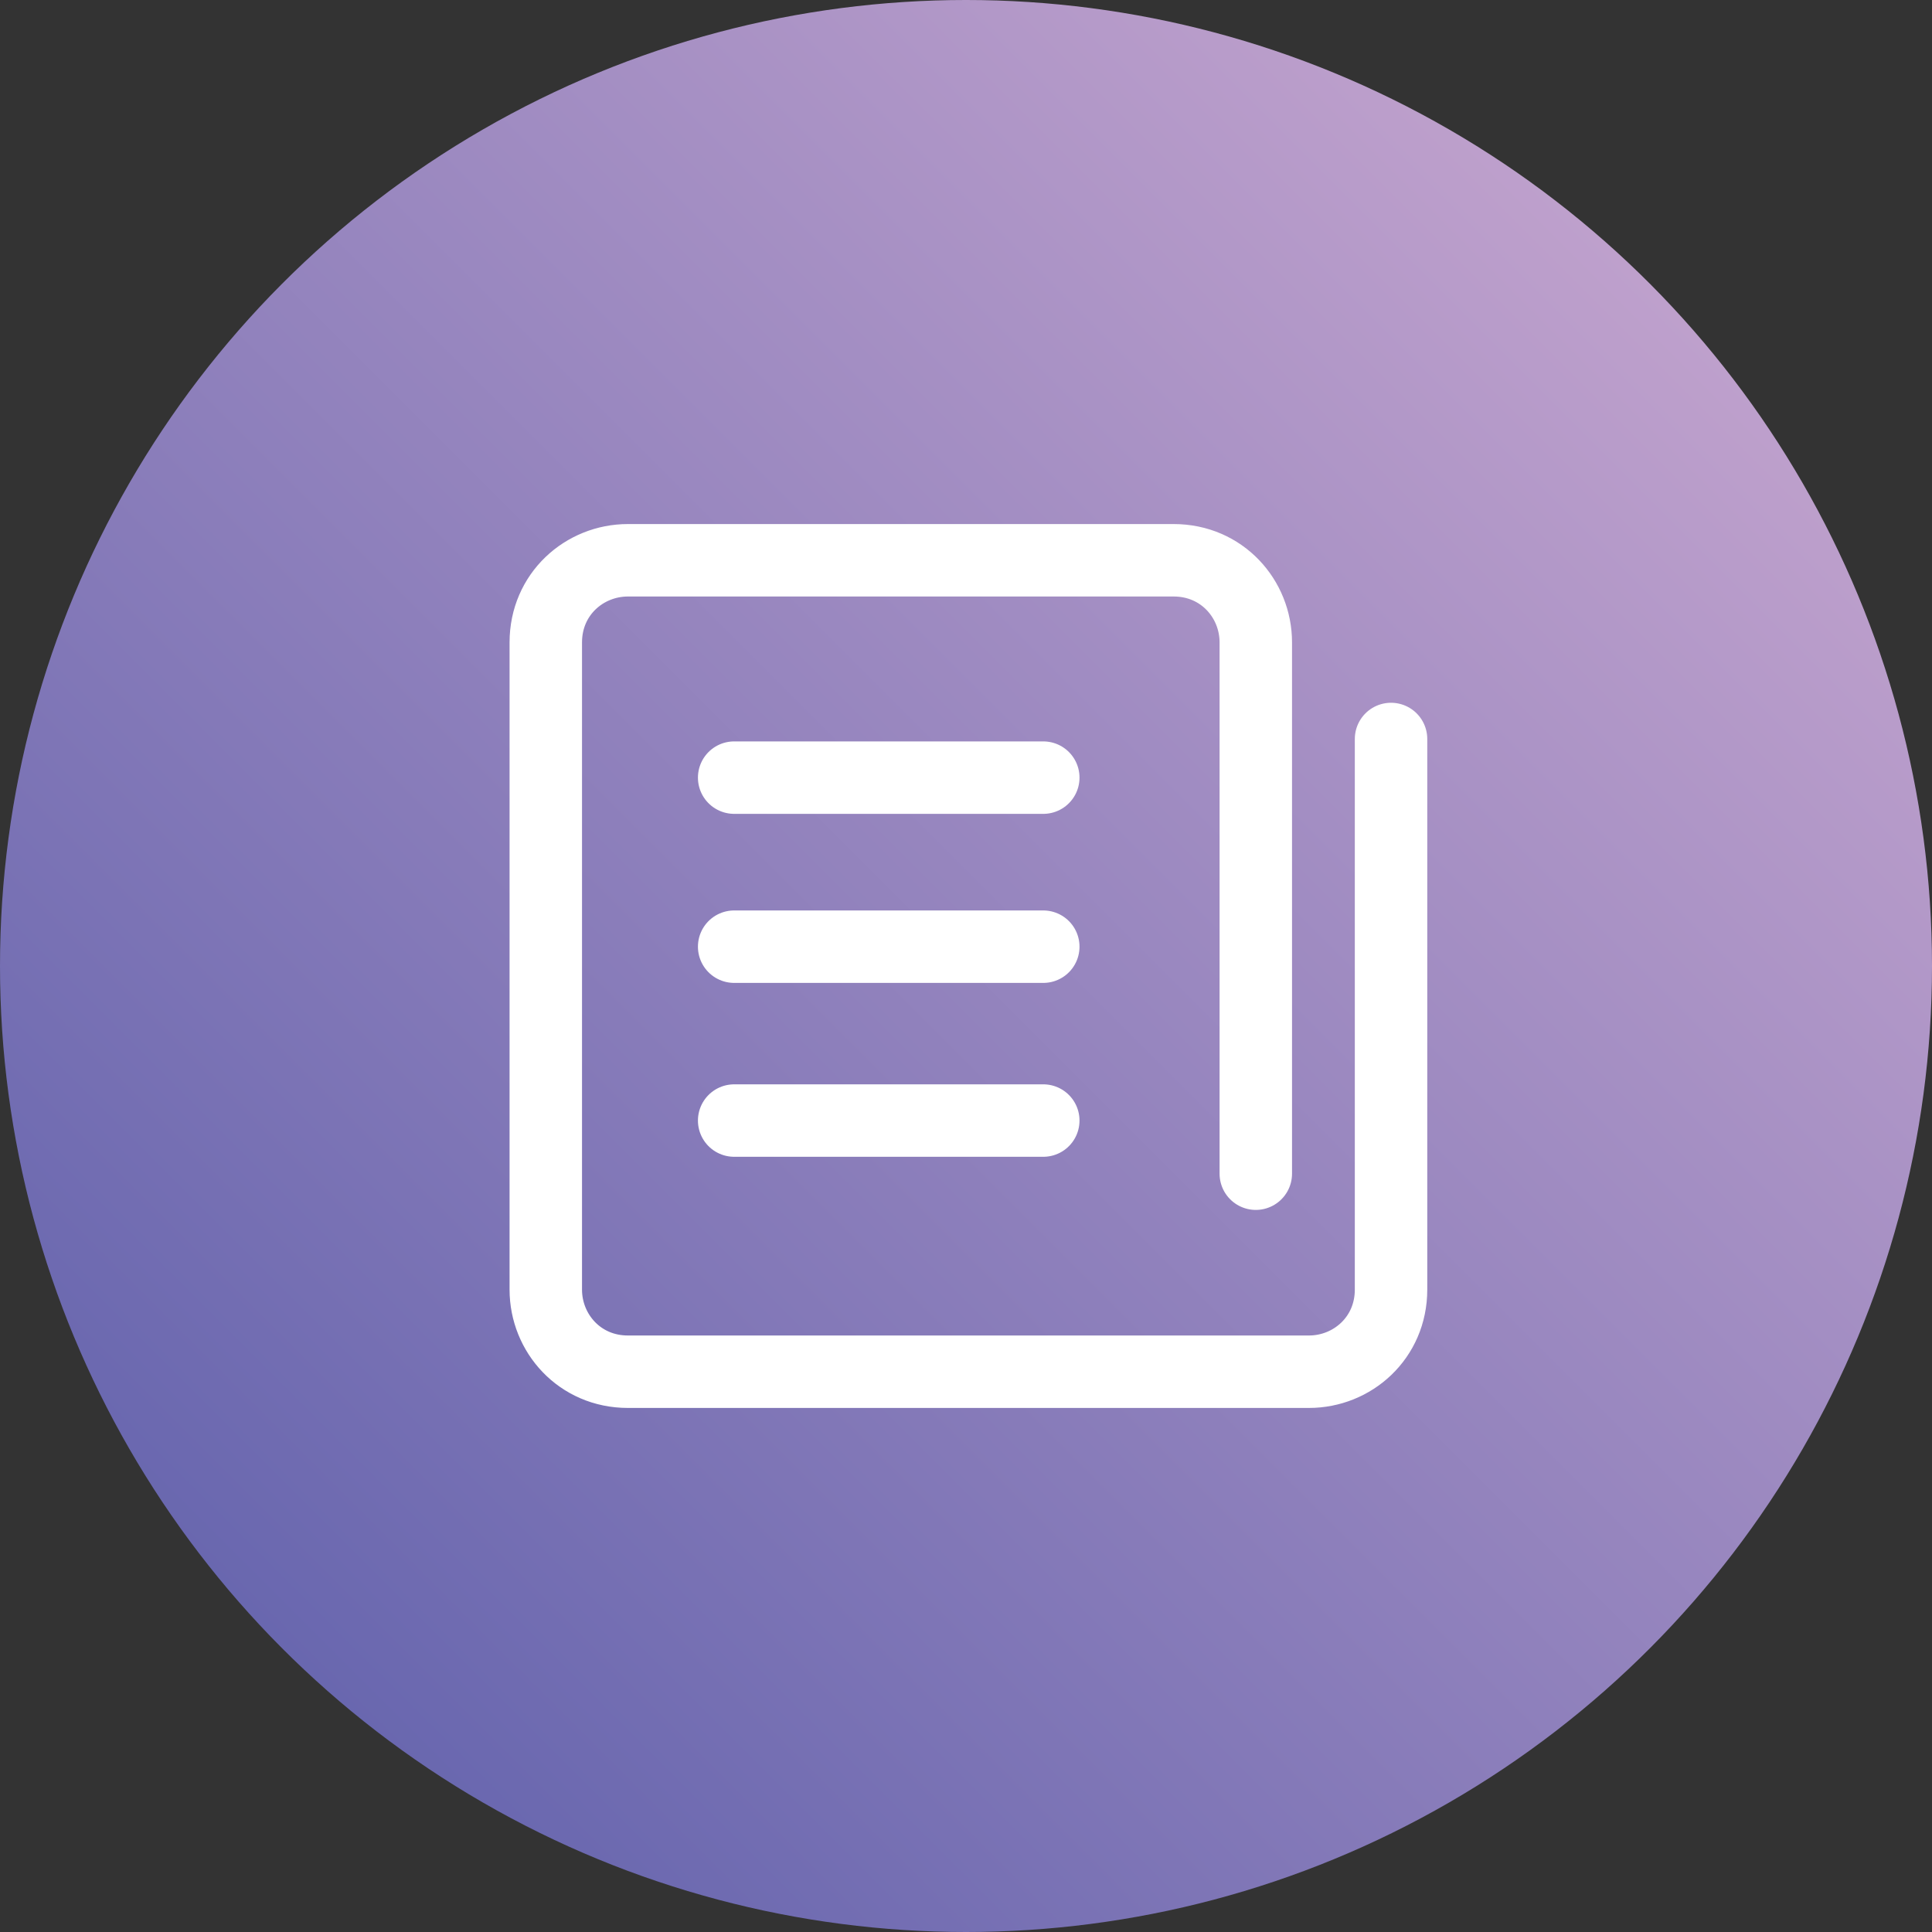 <?xml version="1.0" encoding="utf-8"?>
<!-- Generator: Adobe Illustrator 22.1.0, SVG Export Plug-In . SVG Version: 6.00 Build 0)  -->
<svg version="1.1" id="Layer_1" xmlns="http://www.w3.org/2000/svg" xmlns:xlink="http://www.w3.org/1999/xlink" x="0px" y="0px"
	 viewBox="0 0 40 40" style="enable-background:new 0 0 40 40;" xml:space="preserve">
<rect x="0" y="0" width="40" height="40" fill="#333333" stroke="none"/>
<linearGradient id="SVGID_1_" gradientUnits="userSpaceOnUse" x1="5.858" y1="34.142" x2="34.142" y2="5.858">
	<stop  offset="0" style="stop-color:#6967AF"/>
	<stop  offset="1" style="stop-color:#BEA0CC"/>
</linearGradient>
<circle style="fill:url(#SVGID_1_);" cx="20" cy="20" r="20"/>
<g style="display:none;">
	
		<ellipse style="display:inline;fill:none;stroke:#FFFFFF;stroke-width:2;stroke-linecap:round;stroke-linejoin:round;stroke-miterlimit:10;" cx="20" cy="15.8" rx="5.9" ry="5.6"/>
	
		<path style="display:inline;fill:none;stroke:#FFFFFF;stroke-width:2;stroke-linecap:round;stroke-linejoin:round;stroke-miterlimit:10;" d="
		M12,29.8c0-4.2,3.6-7.7,8-7.7s8,3.4,8,7.7"/>
</g>
<path style="display:none;fill:none;stroke:#FFFFFF;stroke-width:2;stroke-miterlimit:10;" d="M26.8,31.4H11.3
	c-1.1,0-1.9-0.9-1.9-1.9V14.3c0-1.1,0.9-1.9,1.9-1.9h15.6c1.1,0,1.9,0.9,1.9,1.9v15.1C28.8,30.5,27.9,31.4,26.8,31.4z"/>
<g>
	<path style="fill:none;stroke:#FFFFFF;stroke-width:1.5;stroke-linecap:round;stroke-miterlimit:10;" d="M28.8,15.3v11.4
		c0,1-0.8,1.7-1.7,1.7H13c-1,0-1.7-0.8-1.7-1.7V13.3c0-1,0.8-1.7,1.7-1.7h11.3c1,0,1.7,0.8,1.7,1.7v11"/>
	
		<line style="fill:none;stroke:#FFFFFF;stroke-width:1.5;stroke-linecap:round;stroke-miterlimit:10;" x1="15.2" y1="16.1" x2="21.6" y2="16.1"/>
	
		<line style="fill:none;stroke:#FFFFFF;stroke-width:1.5;stroke-linecap:round;stroke-miterlimit:10;" x1="15.2" y1="23.2" x2="21.6" y2="23.2"/>
	
		<line style="fill:none;stroke:#FFFFFF;stroke-width:1.5;stroke-linecap:round;stroke-miterlimit:10;" x1="15.2" y1="19.6" x2="21.6" y2="19.6"/>
</g>
</svg>

